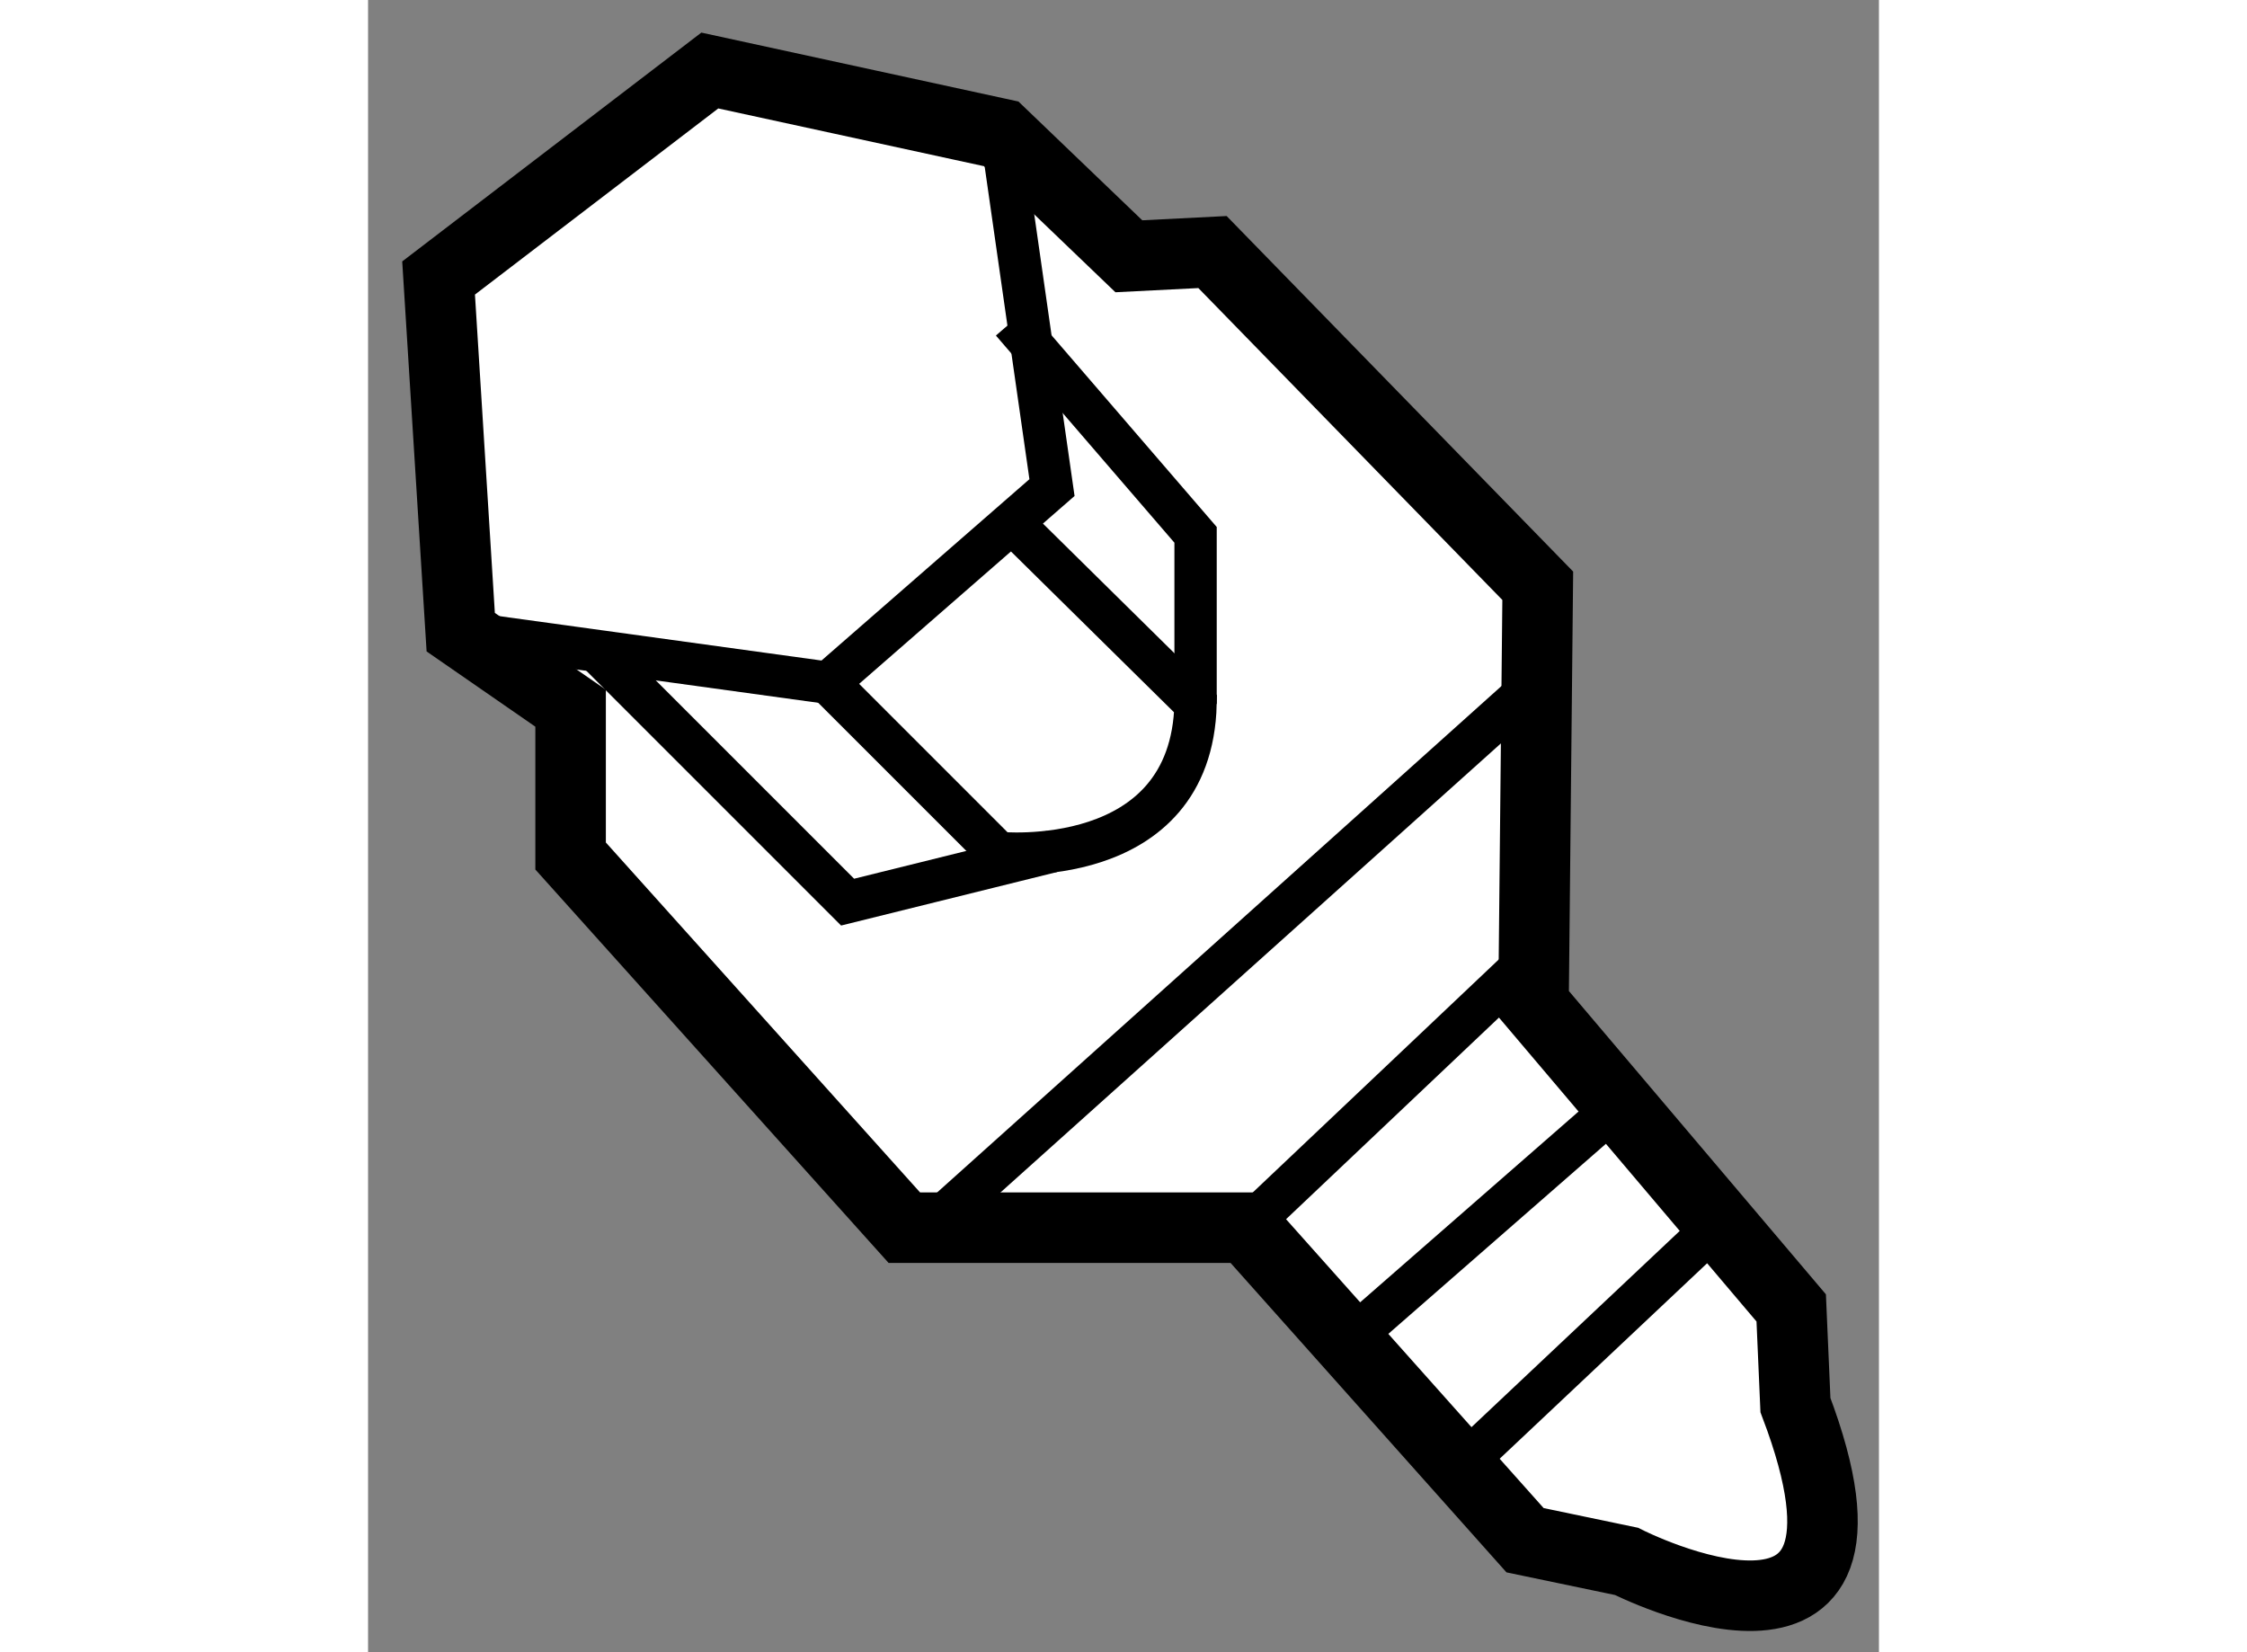 <?xml version="1.0" encoding="utf-8"?>
<!-- Generator: Adobe Illustrator 15.1.0, SVG Export Plug-In . SVG Version: 6.00 Build 0)  -->
<!DOCTYPE svg PUBLIC "-//W3C//DTD SVG 1.1//EN" "http://www.w3.org/Graphics/SVG/1.1/DTD/svg11.dtd">
<svg version="1.1" xmlns="http://www.w3.org/2000/svg" xmlns:xlink="http://www.w3.org/1999/xlink" x="0px" y="0px" width="244.8px"
	 height="180px" viewBox="25.535 88.637 10.712 11.714" enable-background="new 0 0 244.8 180" xml:space="preserve">
	
<rect x="25.535" y="88.637" width="10.712" height="11.714" fill="#808080" stroke="none"/>
	
<g><path fill="#FFFFFF" stroke="#000000" stroke-width="0.5" d="M26.035,90.608l0.157,2.511l0.779,0.539v1.048l2.366,2.635h2.425
			l1.976,2.216l0.719,0.15c0,0,2.006,1.018,1.198-1.108l-0.03-0.689l-1.827-2.156l0.03-2.964l-2.306-2.366l-0.593,0.03l-0.905-0.868
			l-2.066-0.449L26.035,90.608z"></path><polyline fill="none" stroke="#000000" stroke-width="0.3" points="26.192,93.119 28.797,93.478 30.384,92.094 30.025,89.586 		
			"></polyline><line fill="none" stroke="#000000" stroke-width="0.3" x1="29.516" y1="97.341" x2="33.821" y2="93.478"></line><line fill="none" stroke="#000000" stroke-width="0.3" x1="31.762" y1="97.341" x2="33.801" y2="95.41"></line><line fill="none" stroke="#000000" stroke-width="0.3" x1="32.48" y1="98.147" x2="34.402" y2="96.468"></line><line fill="none" stroke="#000000" stroke-width="0.3" x1="33.139" y1="99.168" x2="35.114" y2="97.307"></line><path fill="none" stroke="#000000" stroke-width="0.3" d="M28.797,93.478l1.206,1.206c0,0,1.369,0.141,1.399-1.057L30.1,92.343"></path><polyline fill="none" stroke="#000000" stroke-width="0.3" points="27.154,93.252 28.935,95.033 30.384,94.674 		"></polyline><polyline fill="none" stroke="#000000" stroke-width="0.3" points="31.402,93.628 31.402,92.429 30.1,90.918 		"></polyline></g>


</svg>